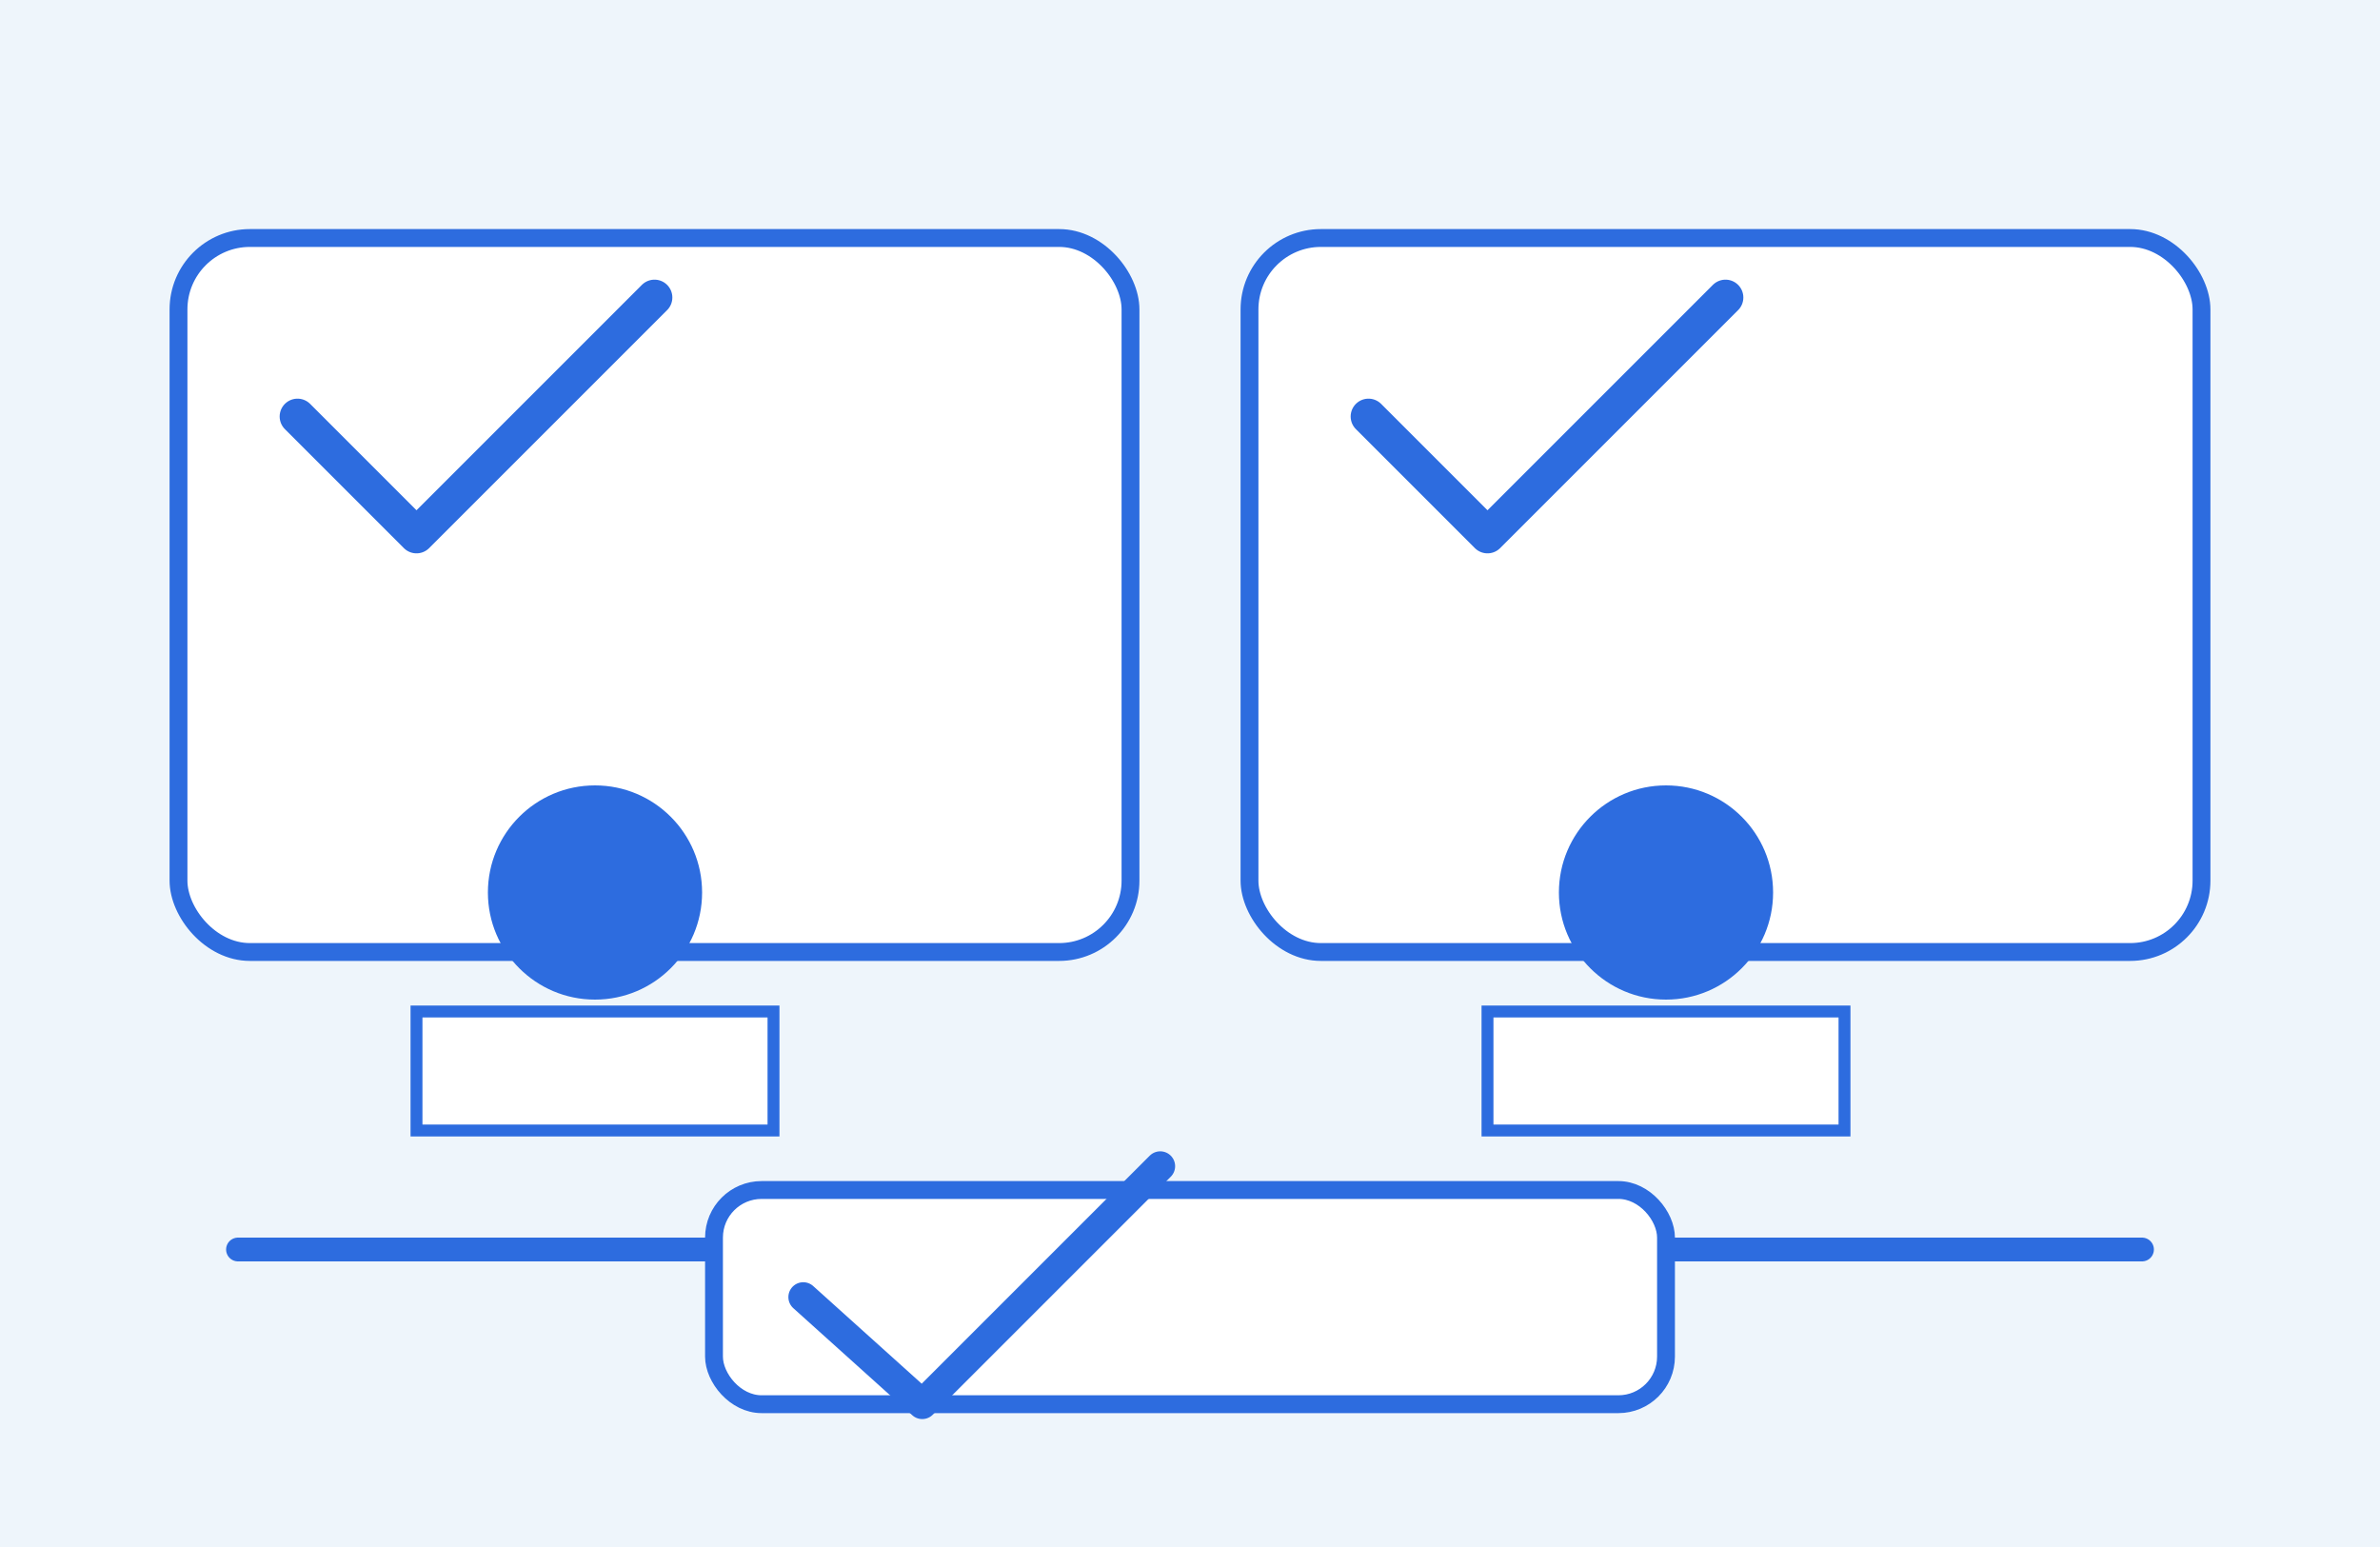 <svg xmlns="http://www.w3.org/2000/svg" width="400" height="260" viewBox="0 0 400 260">
  <rect x="0" y="0" width="400" height="260" fill="#eef5fb"/>
  <rect x="30" y="40" width="160" height="120" rx="12" fill="#ffffff" stroke="#2d6cdf" stroke-width="3"/>
  <rect x="210" y="40" width="160" height="120" rx="12" fill="#ffffff" stroke="#2d6cdf" stroke-width="3"/>
  <path d="M50 70 L70 90 L110 50" fill="none" stroke="#2d6cdf" stroke-width="6" stroke-linecap="round" stroke-linejoin="round"/>
  <path d="M230 70 L250 90 L290 50" fill="none" stroke="#2d6cdf" stroke-width="6" stroke-linecap="round" stroke-linejoin="round"/>
  <circle cx="100" cy="150" r="18" fill="#2d6cdf"/>
  <circle cx="280" cy="150" r="18" fill="#2d6cdf"/>
  <rect x="70" y="170" width="60" height="20" fill="#ffffff" stroke="#2d6cdf" stroke-width="2"/>
  <rect x="250" y="170" width="60" height="20" fill="#ffffff" stroke="#2d6cdf" stroke-width="2"/>
  <path d="M40 210 H360" stroke="#2d6cdf" stroke-width="4" stroke-linecap="round"/>
  <rect x="120" y="200" width="160" height="36" rx="8" fill="#ffffff" stroke="#2d6cdf" stroke-width="3"/>
  <path d="M135 218 L155 236 L195 196" fill="none" stroke="#2d6cdf" stroke-width="5" stroke-linecap="round" stroke-linejoin="round"/>
</svg>

